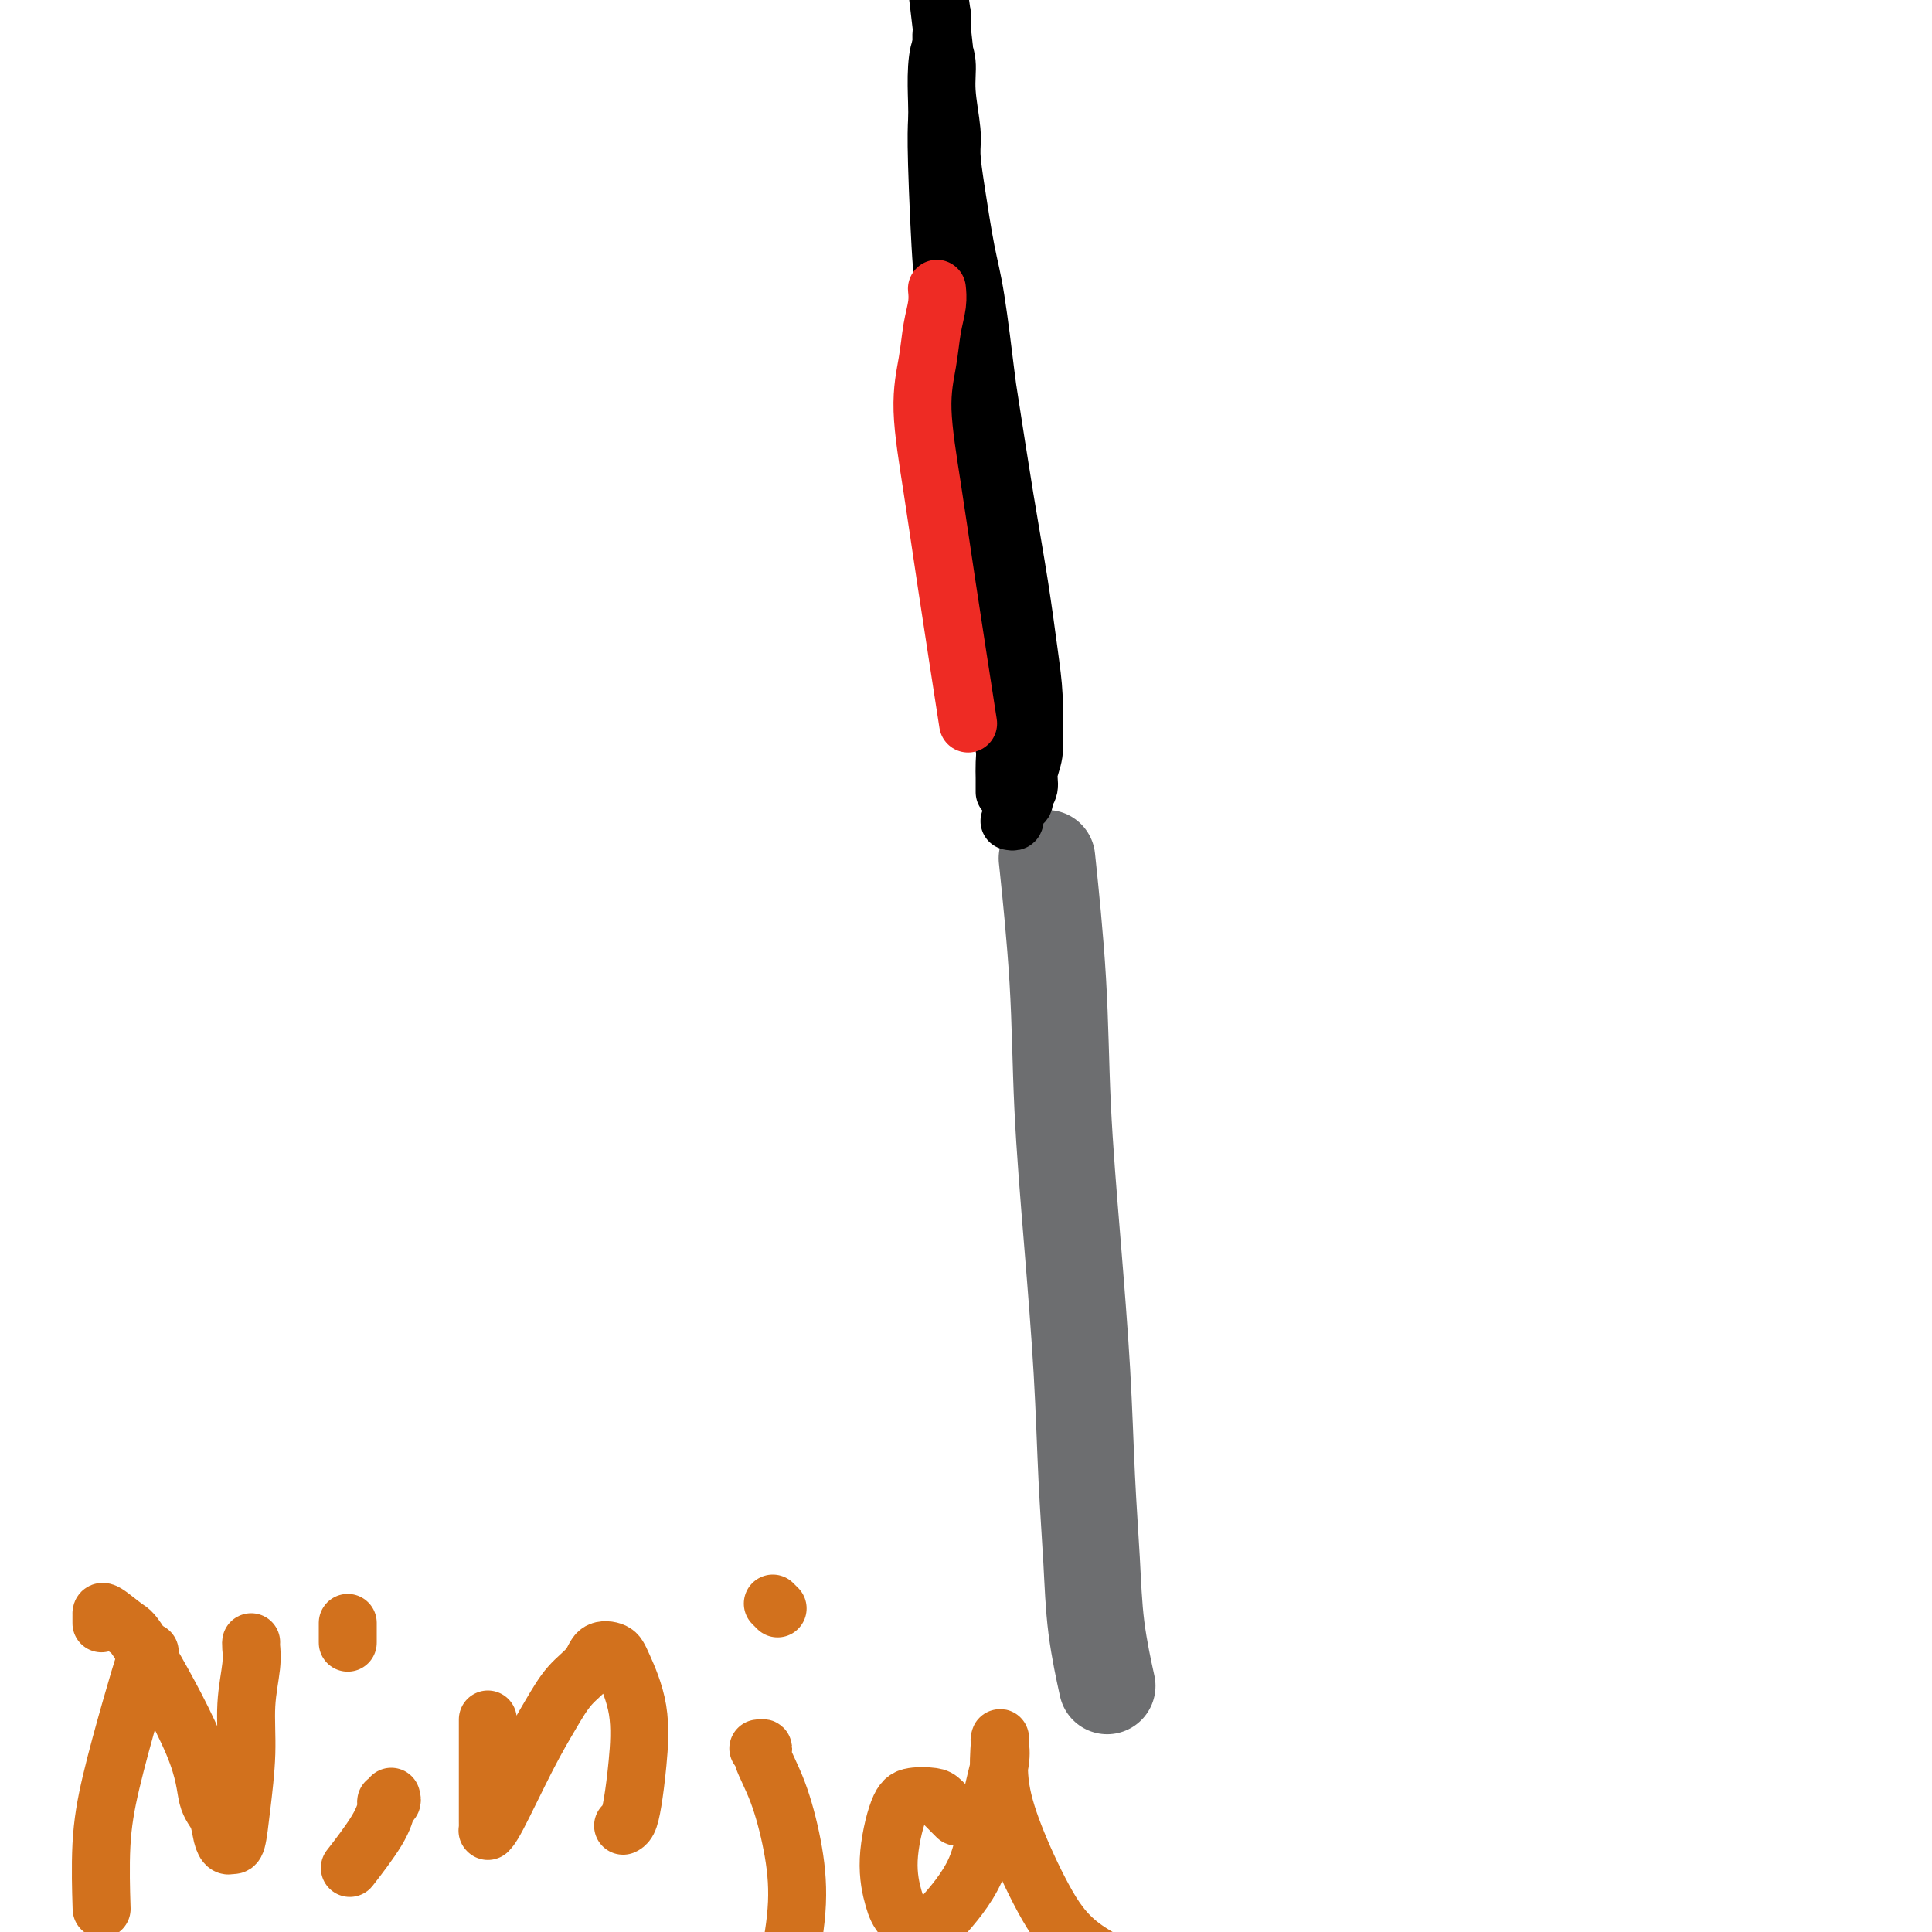 <svg viewBox='0 0 400 400' version='1.1' xmlns='http://www.w3.org/2000/svg' xmlns:xlink='http://www.w3.org/1999/xlink'><g fill='none' stroke='#6D6E70' stroke-width='20' stroke-linecap='round' stroke-linejoin='round'><path d='M217,180c-0.209,-1.995 -0.417,-3.990 0,0c0.417,3.990 1.460,13.967 2,23c0.540,9.033 0.579,17.124 1,26c0.421,8.876 1.225,18.538 2,28c0.775,9.462 1.522,18.722 2,27c0.478,8.278 0.689,15.572 1,22c0.311,6.428 0.723,11.991 1,17c0.277,5.009 0.421,9.464 1,14c0.579,4.536 1.594,9.153 2,11c0.406,1.847 0.203,0.923 0,0'/></g>
<g fill='none' stroke='#000000' stroke-width='12' stroke-linecap='round' stroke-linejoin='round'><path d='M209,170c0.424,0.081 0.848,0.162 1,0c0.152,-0.162 0.031,-0.568 0,-1c-0.031,-0.432 0.029,-0.888 0,-1c-0.029,-0.112 -0.147,0.122 0,0c0.147,-0.122 0.560,-0.601 1,-1c0.440,-0.399 0.906,-0.717 1,-1c0.094,-0.283 -0.185,-0.530 0,-1c0.185,-0.470 0.835,-1.161 1,-2c0.165,-0.839 -0.154,-1.824 0,-3c0.154,-1.176 0.782,-2.543 1,-4c0.218,-1.457 0.026,-3.003 0,-5c-0.026,-1.997 0.116,-4.445 0,-7c-0.116,-2.555 -0.488,-5.219 -1,-9c-0.512,-3.781 -1.162,-8.680 -2,-14c-0.838,-5.320 -1.862,-11.060 -3,-18c-1.138,-6.940 -2.388,-15.081 -3,-19c-0.612,-3.919 -0.585,-3.616 -1,-7c-0.415,-3.384 -1.273,-10.456 -2,-15c-0.727,-4.544 -1.323,-6.559 -2,-10c-0.677,-3.441 -1.434,-8.307 -2,-12c-0.566,-3.693 -0.940,-6.214 -1,-8c-0.060,-1.786 0.194,-2.838 0,-5c-0.194,-2.162 -0.837,-5.433 -1,-8c-0.163,-2.567 0.152,-4.429 0,-6c-0.152,-1.571 -0.773,-2.852 -1,-4c-0.227,-1.148 -0.061,-2.164 0,-3c0.061,-0.836 0.016,-1.492 0,-2c-0.016,-0.508 -0.004,-0.868 0,-1c0.004,-0.132 0.001,-0.038 0,0c-0.001,0.038 -0.001,0.019 0,0'/><path d='M195,3c-2.956,-21.338 -0.844,-4.183 0,3c0.844,7.183 0.422,4.393 0,4c-0.422,-0.393 -0.842,1.609 -1,4c-0.158,2.391 -0.054,5.171 0,7c0.054,1.829 0.056,2.707 0,4c-0.056,1.293 -0.171,3.000 0,9c0.171,6.000 0.627,16.293 1,21c0.373,4.707 0.662,3.829 1,9c0.338,5.171 0.724,16.391 1,22c0.276,5.609 0.441,5.606 1,8c0.559,2.394 1.512,7.185 2,11c0.488,3.815 0.512,6.655 1,11c0.488,4.345 1.440,10.195 2,13c0.560,2.805 0.728,2.564 1,4c0.272,1.436 0.647,4.547 1,7c0.353,2.453 0.683,4.247 1,6c0.317,1.753 0.621,3.464 1,5c0.379,1.536 0.834,2.898 1,4c0.166,1.102 0.045,1.945 0,3c-0.045,1.055 -0.012,2.321 0,3c0.012,0.679 0.003,0.770 0,1c-0.003,0.230 -0.001,0.598 0,1c0.001,0.402 0.000,0.839 0,1c-0.000,0.161 -0.000,0.046 0,0c0.000,-0.046 0.000,-0.023 0,0'/></g>
<g fill='none' stroke='#EE2B24' stroke-width='12' stroke-linecap='round' stroke-linejoin='round'><path d='M194,60c0.007,0.062 0.014,0.123 0,0c-0.014,-0.123 -0.047,-0.432 0,0c0.047,0.432 0.176,1.605 0,3c-0.176,1.395 -0.656,3.011 -1,5c-0.344,1.989 -0.550,4.352 -1,7c-0.450,2.648 -1.143,5.583 -1,10c0.143,4.417 1.121,10.318 2,16c0.879,5.682 1.660,11.145 3,20c1.340,8.855 3.240,21.101 4,26c0.760,4.899 0.380,2.449 0,0'/></g>
<g fill='none' stroke='#D2711D' stroke-width='12' stroke-linecap='round' stroke-linejoin='round'><path d='M31,342c-0.188,0.088 -0.376,0.176 -1,2c-0.624,1.824 -1.684,5.384 -3,10c-1.316,4.616 -2.889,10.289 -4,15c-1.111,4.711 -1.761,8.461 -2,13c-0.239,4.539 -0.068,9.868 0,12c0.068,2.132 0.034,1.066 0,0'/><path d='M21,336c0.000,0.081 0.000,0.163 0,0c-0.000,-0.163 -0.001,-0.569 0,-1c0.001,-0.431 0.002,-0.887 0,-1c-0.002,-0.113 -0.008,0.119 0,0c0.008,-0.119 0.028,-0.587 1,0c0.972,0.587 2.894,2.228 4,3c1.106,0.772 1.396,0.675 4,5c2.604,4.325 7.524,13.072 10,19c2.476,5.928 2.509,9.038 3,11c0.491,1.962 1.441,2.775 2,4c0.559,1.225 0.727,2.861 1,4c0.273,1.139 0.652,1.782 1,2c0.348,0.218 0.667,0.011 1,0c0.333,-0.011 0.682,0.174 1,-1c0.318,-1.174 0.607,-3.708 1,-7c0.393,-3.292 0.890,-7.341 1,-11c0.110,-3.659 -0.167,-6.928 0,-10c0.167,-3.072 0.777,-5.947 1,-8c0.223,-2.053 0.060,-3.283 0,-4c-0.060,-0.717 -0.017,-0.919 0,-1c0.017,-0.081 0.009,-0.040 0,0'/><path d='M81,372c0.119,0.427 0.238,0.855 0,1c-0.238,0.145 -0.832,0.009 -1,0c-0.168,-0.009 0.089,0.111 0,1c-0.089,0.889 -0.524,2.547 -2,5c-1.476,2.453 -3.993,5.701 -5,7c-1.007,1.299 -0.503,0.650 0,0'/><path d='M72,340c0.000,0.089 0.000,0.178 0,0c0.000,-0.178 0.000,-0.622 0,-1c0.000,-0.378 0.000,-0.689 0,-1c0.000,-0.311 0.000,-0.622 0,-1c0.000,-0.378 0.000,-0.822 0,-1c0.000,-0.178 0.000,-0.089 0,0'/><path d='M101,356c0.000,0.370 0.000,0.739 0,1c-0.000,0.261 -0.000,0.413 0,2c0.000,1.587 0.000,4.607 0,7c-0.000,2.393 -0.001,4.158 0,6c0.001,1.842 0.003,3.760 0,5c-0.003,1.240 -0.011,1.801 0,2c0.011,0.199 0.039,0.036 0,0c-0.039,-0.036 -0.146,0.055 0,0c0.146,-0.055 0.547,-0.258 2,-3c1.453,-2.742 3.960,-8.024 6,-12c2.040,-3.976 3.615,-6.646 5,-9c1.385,-2.354 2.582,-4.391 4,-6c1.418,-1.609 3.056,-2.788 4,-4c0.944,-1.212 1.192,-2.455 2,-3c0.808,-0.545 2.175,-0.390 3,0c0.825,0.390 1.108,1.015 2,3c0.892,1.985 2.393,5.331 3,9c0.607,3.669 0.320,7.663 0,11c-0.320,3.337 -0.673,6.018 -1,8c-0.327,1.982 -0.626,3.264 -1,4c-0.374,0.736 -0.821,0.924 -1,1c-0.179,0.076 -0.089,0.038 0,0'/><path d='M157,362c0.492,-0.084 0.984,-0.167 1,0c0.016,0.167 -0.446,0.586 0,2c0.446,1.414 1.798,3.823 3,7c1.202,3.177 2.254,7.124 3,11c0.746,3.876 1.187,7.683 1,12c-0.187,4.317 -1.001,9.145 -2,13c-0.999,3.855 -2.181,6.738 -4,9c-1.819,2.262 -4.275,3.905 -7,5c-2.725,1.095 -5.720,1.644 -9,1c-3.280,-0.644 -6.845,-2.481 -10,-5c-3.155,-2.519 -5.902,-5.720 -7,-7c-1.098,-1.280 -0.549,-0.640 0,0'/><path d='M160,332c0.417,0.417 0.833,0.833 1,1c0.167,0.167 0.083,0.083 0,0'/><path d='M198,376c0.127,0.127 0.254,0.255 0,0c-0.254,-0.255 -0.890,-0.892 -1,-1c-0.110,-0.108 0.305,0.314 0,0c-0.305,-0.314 -1.330,-1.364 -2,-2c-0.670,-0.636 -0.986,-0.859 -2,-1c-1.014,-0.141 -2.727,-0.202 -4,0c-1.273,0.202 -2.108,0.665 -3,3c-0.892,2.335 -1.842,6.541 -2,10c-0.158,3.459 0.475,6.172 1,8c0.525,1.828 0.941,2.772 2,4c1.059,1.228 2.761,2.741 4,3c1.239,0.259 2.017,-0.736 4,-3c1.983,-2.264 5.172,-5.797 7,-10c1.828,-4.203 2.294,-9.076 3,-13c0.706,-3.924 1.651,-6.900 2,-9c0.349,-2.100 0.100,-3.324 0,-4c-0.100,-0.676 -0.052,-0.803 0,-1c0.052,-0.197 0.106,-0.463 0,1c-0.106,1.463 -0.373,4.656 0,8c0.373,3.344 1.387,6.841 3,11c1.613,4.159 3.824,8.981 6,13c2.176,4.019 4.317,7.236 8,10c3.683,2.764 8.910,5.075 11,6c2.090,0.925 1.045,0.462 0,0'/></g>
</svg>